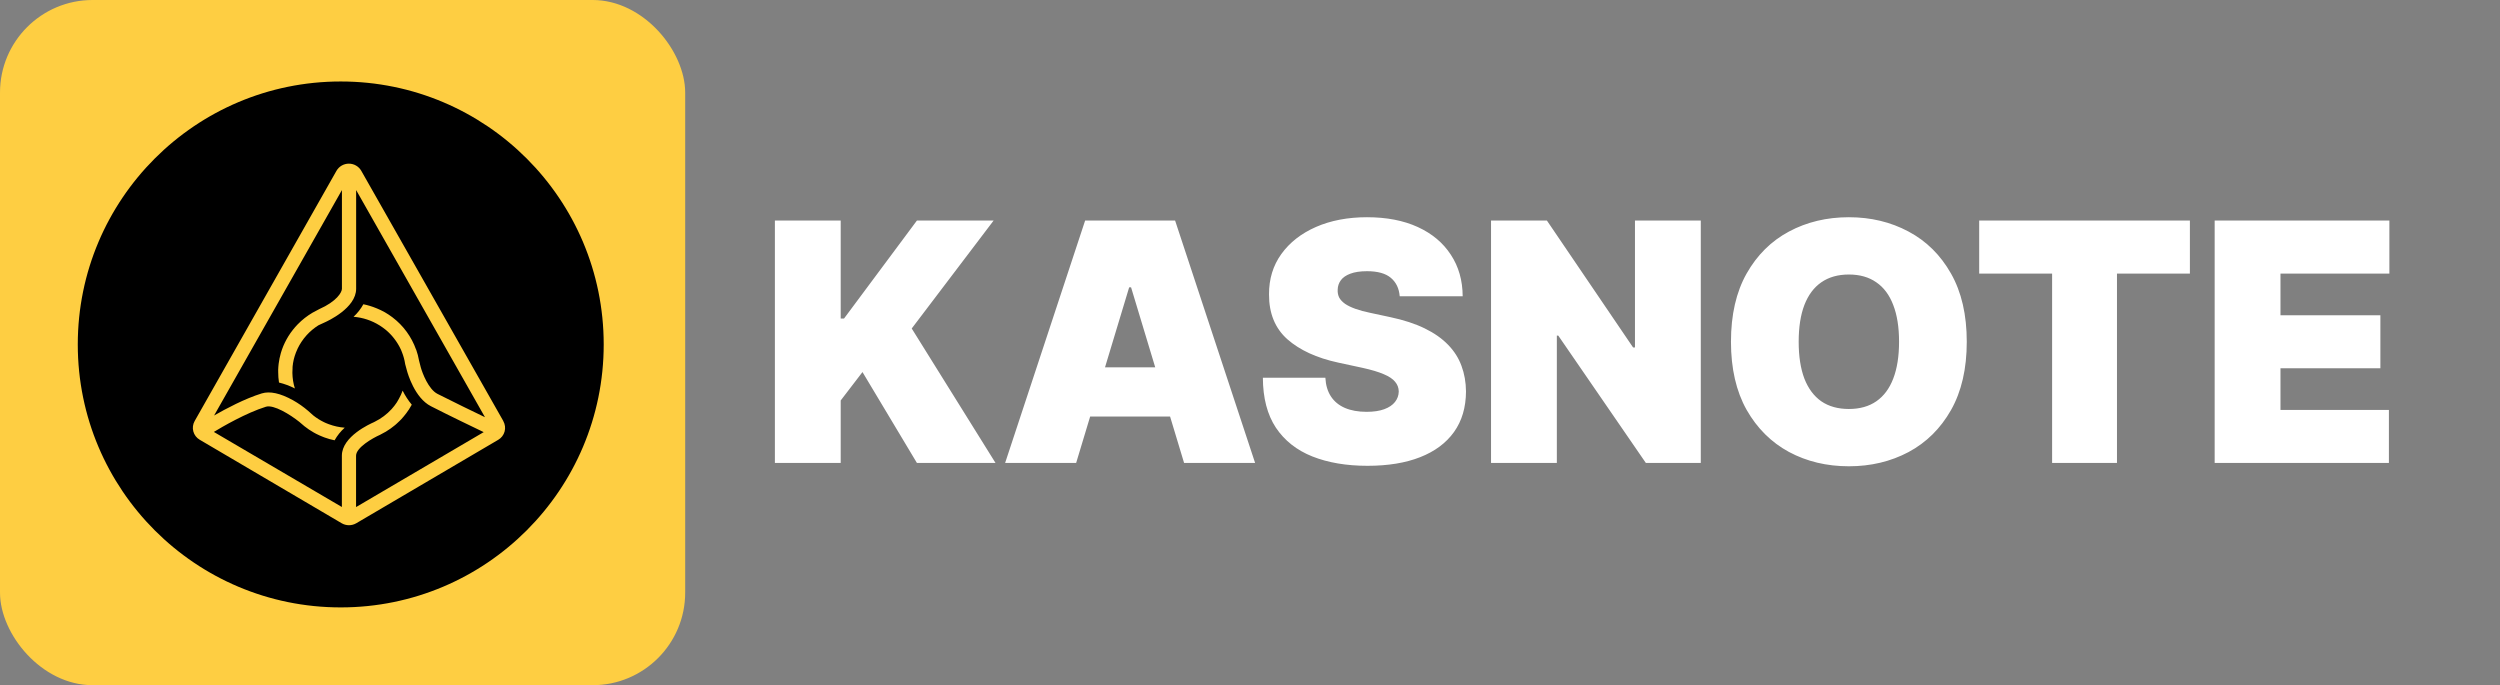 <?xml version="1.0" encoding="UTF-8"?> <svg xmlns="http://www.w3.org/2000/svg" width="675" height="185" viewBox="0 0 675 185" fill="none"><rect x="0" y="0" width="675" height="185" fill="#808080" stroke="none"/> <rect width="185" height="185" rx="25" fill="#FECE42"></rect> <path fill-rule="evenodd" clip-rule="evenodd" d="M92 164C52.786 164 21 132.214 21 93C21 53.786 52.786 22 92 22C131.214 22 163 53.786 163 93C163 132.214 131.214 164 92 164ZM135.9 113.688L97.547 46.122C97.209 45.533 96.721 45.043 96.133 44.703C95.544 44.363 94.876 44.185 94.197 44.188C93.517 44.185 92.849 44.363 92.26 44.703C91.672 45.043 91.184 45.533 90.846 46.122L52.551 113.692C52.069 114.544 51.943 115.552 52.2 116.496C52.458 117.44 53.078 118.244 53.926 118.733L92.253 141.276C92.851 141.625 93.531 141.809 94.223 141.809C94.916 141.809 95.596 141.625 96.193 141.276L134.516 118.751C135.363 118.263 135.984 117.46 136.242 116.516C136.5 115.573 136.376 114.566 135.896 113.714L135.905 113.688H135.9ZM112.337 94.385C111.113 90.934 108.907 87.915 105.991 85.7L105.956 85.669C105.648 85.436 105.333 85.213 105.011 84.999L104.949 84.955C104.631 84.747 104.309 84.547 103.981 84.356L103.893 84.302C103.571 84.116 103.241 83.946 102.903 83.792L102.805 83.739C102.459 83.576 102.11 83.421 101.758 83.273L101.643 83.229C100.503 82.755 99.32 82.393 98.11 82.146C97.413 83.41 96.517 84.553 95.457 85.532C97.948 85.731 100.354 86.526 102.473 87.853L102.592 87.924L103.178 88.323L103.444 88.509C103.622 88.642 103.786 88.775 103.968 88.909L104.265 89.148C104.425 89.281 104.571 89.415 104.722 89.552L105.024 89.841L105.437 90.258L105.739 90.582L106.107 91.012L106.395 91.371L106.728 91.815C106.839 91.962 106.914 92.077 107.003 92.206C107.092 92.334 107.207 92.503 107.3 92.658L107.558 93.084C107.638 93.226 107.735 93.386 107.815 93.537C107.904 93.683 107.975 93.848 108.055 94.007C108.13 94.167 108.206 94.3 108.272 94.451C108.355 94.648 108.435 94.846 108.512 95.046C108.933 96.096 109.231 97.192 109.399 98.312L109.883 100.104C110.087 100.85 111.973 107.453 116.344 109.676C121.354 112.245 127.988 115.418 130.597 116.674L96.136 136.909V123.042C96.136 120.854 100.573 118.294 102.628 117.393L102.748 117.326C103.169 117.118 103.591 116.891 103.99 116.652L104.163 116.563C105.052 116.028 105.898 115.424 106.693 114.757L106.906 114.566L107.15 114.349C107.399 114.124 107.644 113.893 107.882 113.657L108.006 113.537C108.268 113.275 108.53 113.026 108.76 112.72L108.978 112.472C109.173 112.241 109.359 112.006 109.541 111.766L109.701 111.567C109.923 111.274 110.127 110.972 110.331 110.666L110.402 110.577C110.677 110.147 110.922 109.716 111.179 109.268C110.212 108.101 109.385 106.827 108.712 105.469C108.437 106.237 108.09 106.983 107.691 107.697C107.522 108.008 107.345 108.309 107.167 108.602L107.087 108.722C106.92 108.971 106.745 109.215 106.564 109.454L106.404 109.658C106.223 109.892 106.034 110.118 105.836 110.337L105.73 110.462C104.446 111.864 102.912 113.015 101.208 113.856L100.884 114.02C100.01 114.406 92.306 117.823 92.306 123.02V136.891L57.738 116.621C59.961 115.263 66.458 111.482 71.8 109.818C73.891 109.179 78.328 111.917 80.844 113.927L80.995 114.06C81.328 114.371 81.678 114.668 82.042 114.948L82.166 115.059C82.965 115.698 83.817 116.27 84.709 116.776L85.308 117.1L85.428 117.162C86.009 117.455 86.604 117.721 87.212 117.957L87.478 118.059L87.656 118.13C88.53 118.449 89.431 118.698 90.34 118.884C91.056 117.604 91.98 116.453 93.074 115.476C91.616 115.368 90.18 115.054 88.809 114.544L88.574 114.455L88.122 114.273L87.891 114.176L87.452 113.972C86.434 113.478 85.474 112.874 84.589 112.17L83.214 110.945C81.951 109.858 80.583 108.897 79.131 108.079C75.714 106.171 72.857 105.549 70.665 106.224C66.094 107.635 60.946 110.377 57.805 112.188L92.32 51.319V77.975C92.32 78.92 90.9 81.387 86.156 83.482L85.827 83.659C85.366 83.881 84.918 84.121 84.478 84.378L84.39 84.422C82.93 85.284 81.59 86.334 80.405 87.546L80.36 87.591C79.912 88.052 79.487 88.537 79.087 89.042L79.038 89.108C78.845 89.355 78.657 89.605 78.475 89.858L78.412 89.947C78.248 90.186 78.088 90.429 77.933 90.675L77.88 90.75C77.724 91.002 77.574 91.258 77.432 91.518L77.33 91.7C77.201 91.948 77.072 92.215 76.944 92.445L76.886 92.565C76.772 92.799 76.664 93.036 76.562 93.275L76.451 93.541C76.349 93.79 76.256 94.056 76.163 94.296L76.074 94.562C76.006 94.752 75.944 94.945 75.887 95.139C75.856 95.245 75.821 95.347 75.794 95.458C75.54 96.35 75.354 97.259 75.24 98.179L75.195 98.591C75.174 98.779 75.158 98.967 75.146 99.155C75.138 99.346 75.146 99.532 75.115 99.718C75.084 99.909 75.115 99.949 75.115 100.073V100.495C75.115 101.427 75.186 102.359 75.328 103.286C76.815 103.649 78.254 104.185 79.615 104.884C79.197 103.544 78.973 102.151 78.949 100.748V100.495C78.949 100.158 78.949 99.825 78.989 99.47V99.204C78.989 98.915 79.047 98.622 79.087 98.334V98.21C79.133 97.889 79.195 97.57 79.273 97.256L79.326 97.011C79.393 96.745 79.46 96.488 79.544 96.226L79.597 96.057C79.686 95.751 79.797 95.454 79.912 95.157L80.001 94.957C80.099 94.713 80.205 94.469 80.316 94.225L80.4 94.038C80.538 93.75 80.689 93.47 80.844 93.191L80.928 93.053C81.068 92.812 81.215 92.576 81.368 92.343L81.479 92.179C81.661 91.913 81.847 91.664 82.047 91.389L82.082 91.345C82.273 91.101 82.473 90.866 82.677 90.635L82.788 90.502C83.724 89.472 84.798 88.571 85.983 87.826L87.616 87.072C88.49 86.685 96.158 83.175 96.158 77.975V51.319L130.943 112.645C127.837 111.149 122.379 108.509 118.119 106.344C115.687 105.101 114.028 100.721 113.602 99.15L113.131 97.309C112.957 96.321 112.702 95.349 112.368 94.402L112.333 94.385H112.337Z" fill="black"></path> <path d="M209.219 125V59.545H226.989V86.008H227.884L247.571 59.545H268.281L246.165 88.693L268.793 125H247.571L232.869 100.455L226.989 108.125V125H209.219ZM290.558 125H271.381L292.987 59.545H317.276L338.881 125H319.705L305.387 77.571H304.876L290.558 125ZM286.978 99.176H323.029V112.472H286.978V99.176ZM377.921 80C377.75 77.869 376.951 76.207 375.524 75.014C374.118 73.821 371.976 73.224 369.1 73.224C367.267 73.224 365.765 73.448 364.593 73.896C363.443 74.322 362.591 74.908 362.037 75.653C361.483 76.399 361.195 77.251 361.174 78.21C361.131 78.999 361.27 79.712 361.589 80.352C361.93 80.969 362.463 81.534 363.187 82.046C363.912 82.535 364.838 82.983 365.968 83.388C367.097 83.793 368.439 84.155 369.995 84.474L375.364 85.625C378.986 86.392 382.086 87.404 384.664 88.661C387.243 89.918 389.352 91.399 390.993 93.104C392.633 94.787 393.837 96.683 394.604 98.793C395.392 100.902 395.797 103.203 395.819 105.696C395.797 110 394.721 113.643 392.591 116.626C390.46 119.609 387.413 121.879 383.45 123.434C379.508 124.989 374.767 125.767 369.228 125.767C363.539 125.767 358.574 124.925 354.334 123.242C350.115 121.559 346.834 118.97 344.49 115.476C342.168 111.96 340.996 107.464 340.975 101.989H357.85C357.956 103.991 358.457 105.675 359.352 107.038C360.247 108.402 361.504 109.435 363.123 110.138C364.764 110.842 366.713 111.193 368.972 111.193C370.868 111.193 372.456 110.959 373.734 110.49C375.012 110.021 375.982 109.371 376.642 108.54C377.303 107.71 377.644 106.761 377.665 105.696C377.644 104.695 377.314 103.821 376.674 103.075C376.056 102.308 375.034 101.626 373.606 101.03C372.179 100.412 370.25 99.837 367.821 99.304L361.301 97.898C355.506 96.641 350.936 94.542 347.591 91.602C344.267 88.64 342.615 84.602 342.637 79.489C342.615 75.334 343.723 71.701 345.961 68.59C348.219 65.458 351.341 63.019 355.325 61.271C359.331 59.524 363.922 58.651 369.1 58.651C374.384 58.651 378.954 59.535 382.811 61.303C386.667 63.072 389.64 65.565 391.728 68.782C393.837 71.978 394.902 75.717 394.924 80H377.921ZM459.212 59.545V125H444.382L420.732 90.611H420.348V125H402.578V59.545H417.663L440.93 93.807H441.442V59.545H459.212ZM531.026 92.273C531.026 99.56 529.609 105.707 526.776 110.714C523.942 115.7 520.117 119.482 515.302 122.06C510.487 124.616 505.117 125.895 499.194 125.895C493.228 125.895 487.837 124.606 483.022 122.028C478.228 119.428 474.414 115.636 471.58 110.65C468.768 105.643 467.362 99.517 467.362 92.273C467.362 84.986 468.768 78.849 471.58 73.864C474.414 68.856 478.228 65.075 483.022 62.518C487.837 59.94 493.228 58.651 499.194 58.651C505.117 58.651 510.487 59.94 515.302 62.518C520.117 65.075 523.942 68.856 526.776 73.864C529.609 78.849 531.026 84.986 531.026 92.273ZM512.745 92.273C512.745 88.352 512.223 85.05 511.179 82.365C510.156 79.659 508.633 77.614 506.609 76.229C504.606 74.822 502.134 74.119 499.194 74.119C496.254 74.119 493.771 74.822 491.747 76.229C489.744 77.614 488.221 79.659 487.177 82.365C486.154 85.05 485.643 88.352 485.643 92.273C485.643 96.193 486.154 99.506 487.177 102.212C488.221 104.897 489.744 106.942 491.747 108.349C493.771 109.734 496.254 110.426 499.194 110.426C502.134 110.426 504.606 109.734 506.609 108.349C508.633 106.942 510.156 104.897 511.179 102.212C512.223 99.506 512.745 96.193 512.745 92.273ZM534.382 73.864V59.545H591.271V73.864H571.584V125H554.07V73.864H534.382ZM597.959 125V59.545H645.132V73.864H615.729V85.114H642.703V99.432H615.729V110.682H645.004V125H597.959Z" fill="white"></path> </svg> 